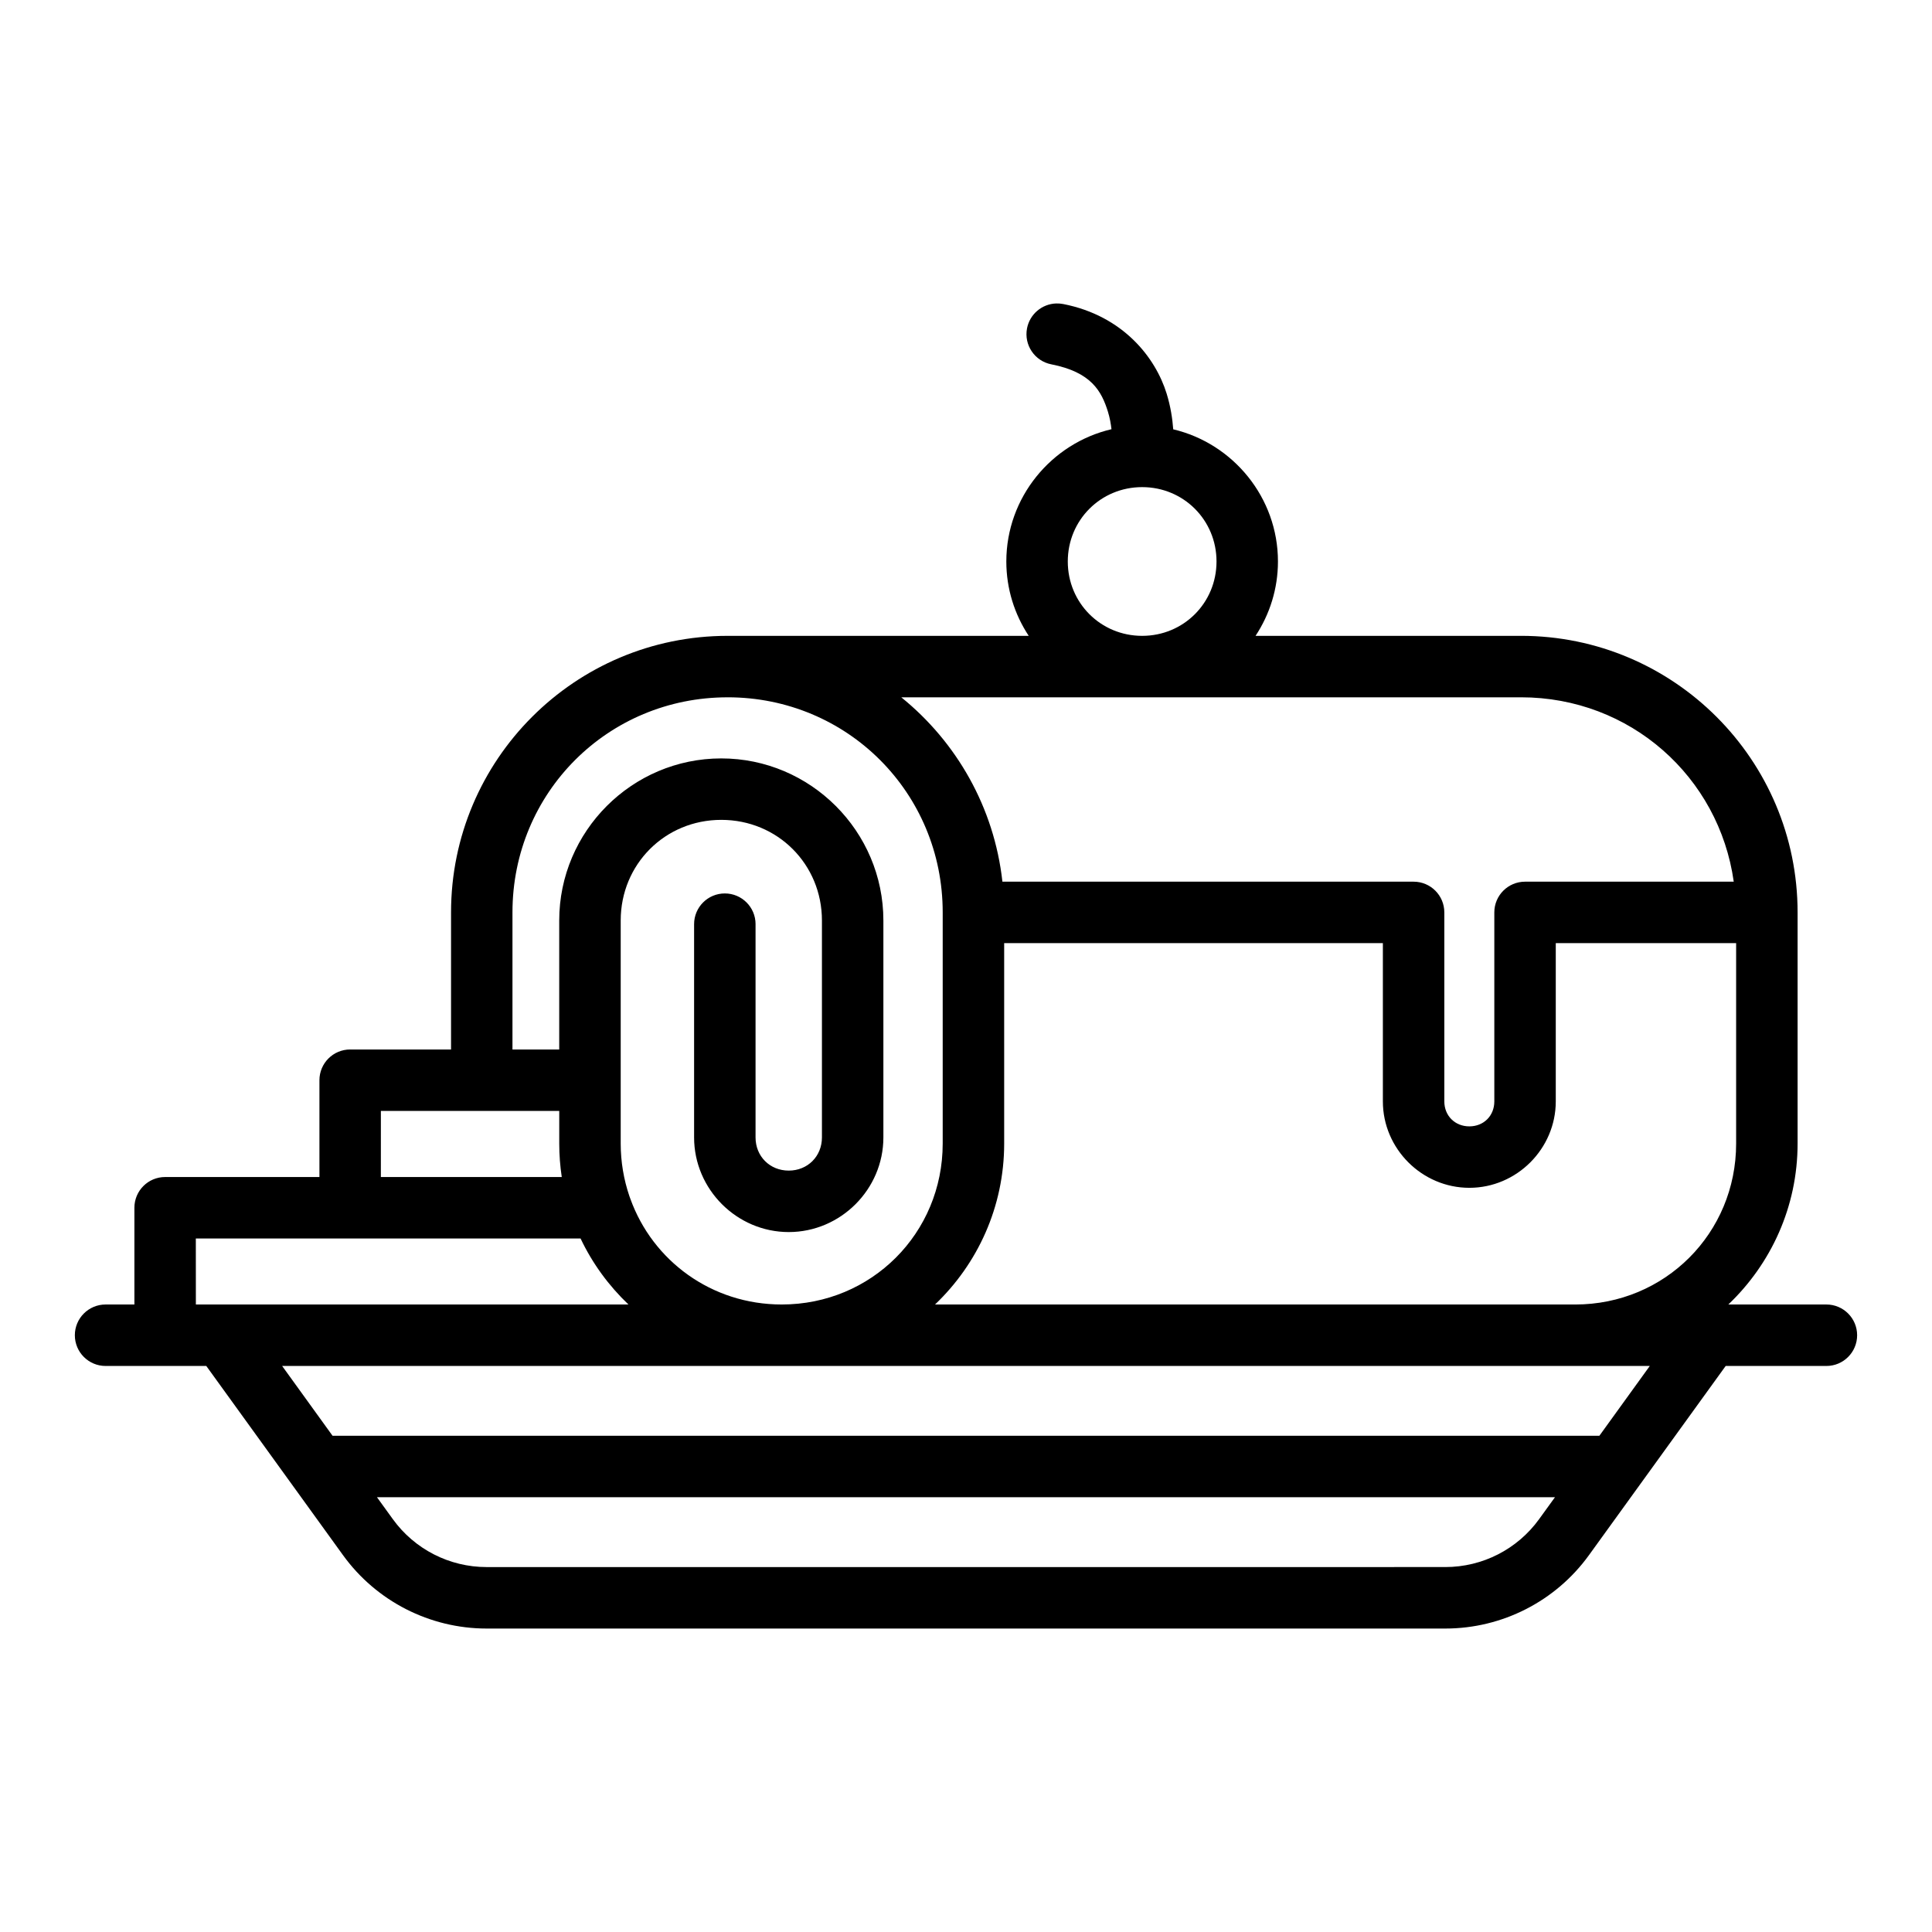 <?xml version="1.0" encoding="UTF-8"?>
<!-- Uploaded to: ICON Repo, www.iconrepo.com, Generator: ICON Repo Mixer Tools -->
<svg fill="#000000" width="800px" height="800px" version="1.1" viewBox="144 144 512 512" xmlns="http://www.w3.org/2000/svg">
 <path d="m423.92 224.42c-3.805 0.117-7.019 2.852-7.746 6.586-0.855 4.41 2.019 8.68 6.426 9.543 10.59 2.07 13.324 7.106 15.016 12.566 0.5 1.617 0.773 3.188 0.938 4.629-15.91 3.715-27.867 18.062-27.867 35.055 0 7.258 2.191 14.035 5.934 19.707h-79.797c-40.461 0-73.293 32.832-73.293 73.293v36.328h-26.738l0.004-0.004c-4.5 0-8.145 3.648-8.145 8.145v25.656h-40.895c-4.496 0-8.141 3.644-8.141 8.141v25.641h-7.637c-4.496 0-8.145 3.644-8.145 8.145 0 4.496 3.648 8.145 8.145 8.145h26.688l36.23 50.133c8.824 12.211 22.996 19.453 38.062 19.453h254.07c15.066 0 29.238-7.242 38.062-19.453l36.23-50.133h26.691c4.496 0 8.145-3.648 8.145-8.145 0-4.5-3.648-8.145-8.145-8.145h-25.988c11.285-10.742 18.355-25.875 18.355-42.66v-61.25c0-40.461-32.832-73.293-73.293-73.293h-70.352c3.738-5.672 5.934-12.449 5.934-19.707 0-16.953-11.902-31.27-27.754-35.023-0.203-2.797-0.695-6.07-1.75-9.48-2.918-9.43-11.445-20.605-27.438-23.73v0.004c-0.598-0.117-1.203-0.164-1.812-0.145zm22.762 48.672c10.98 0 19.707 8.723 19.707 19.707 0 10.98-8.723 19.707-19.707 19.707-10.98 0-19.707-8.723-19.707-19.707 0-10.98 8.723-19.707 19.707-19.707zm-109.86 55.699c31.719 0 57.004 25.285 57.004 57.004v61.25c0 23.777-18.883 42.66-42.66 42.66-18.609 0-34.203-11.582-40.113-28.008-0.078-0.254-0.168-0.504-0.27-0.746-1.473-4.348-2.289-9.016-2.289-13.902v-59.105c0-14.91 11.746-26.672 26.656-26.672s26.672 11.762 26.672 26.672v57.48c0 5.012-3.785 8.797-8.797 8.797s-8.797-3.785-8.797-8.797v-56.512l0.004 0.004c0-4.5-3.648-8.145-8.145-8.145-4.5 0-8.145 3.644-8.145 8.145v56.512c0 13.754 11.332 25.082 25.082 25.082 13.754 0 25.082-11.332 25.082-25.082v-57.48c0-23.652-19.309-42.961-42.961-42.961s-42.945 19.309-42.945 42.961v34.18h-12.391v-36.328c0-31.719 25.285-57.004 57.004-57.004zm46.031 0h164.24c28.945 0 52.465 21.074 56.367 48.859h-55.301l-0.004 0.004c-4.496 0-8.145 3.644-8.145 8.141v50.086c0 3.812-2.805 6.617-6.617 6.617-3.809 0-6.633-2.805-6.633-6.617v-50.086c0-4.496-3.644-8.141-8.141-8.141h-108.97c-2.18-19.695-12.164-37.027-26.801-48.859zm27.262 65.148h100.36v41.941c0 12.551 10.367 22.902 22.918 22.902s22.902-10.352 22.902-22.902v-41.941h47.797v53.109c0 23.777-18.883 42.66-42.66 42.66l-169.64-0.004c11.277-10.742 18.324-25.883 18.324-42.66zm-165.18 44.473h47.27v8.637c0 3.016 0.23 5.981 0.668 8.875h-47.941zm-49.039 33.797h101.96c3.129 6.602 7.461 12.516 12.691 17.496h-114.64zm22.871 33.781h362.45l-13.359 18.496-335.73 0.004zm25.129 34.785h312.19l-4.199 5.805c-5.769 7.984-15.008 12.707-24.859 12.707l-254.07 0.004c-9.852 0-19.09-4.723-24.859-12.707z"/>
</svg>